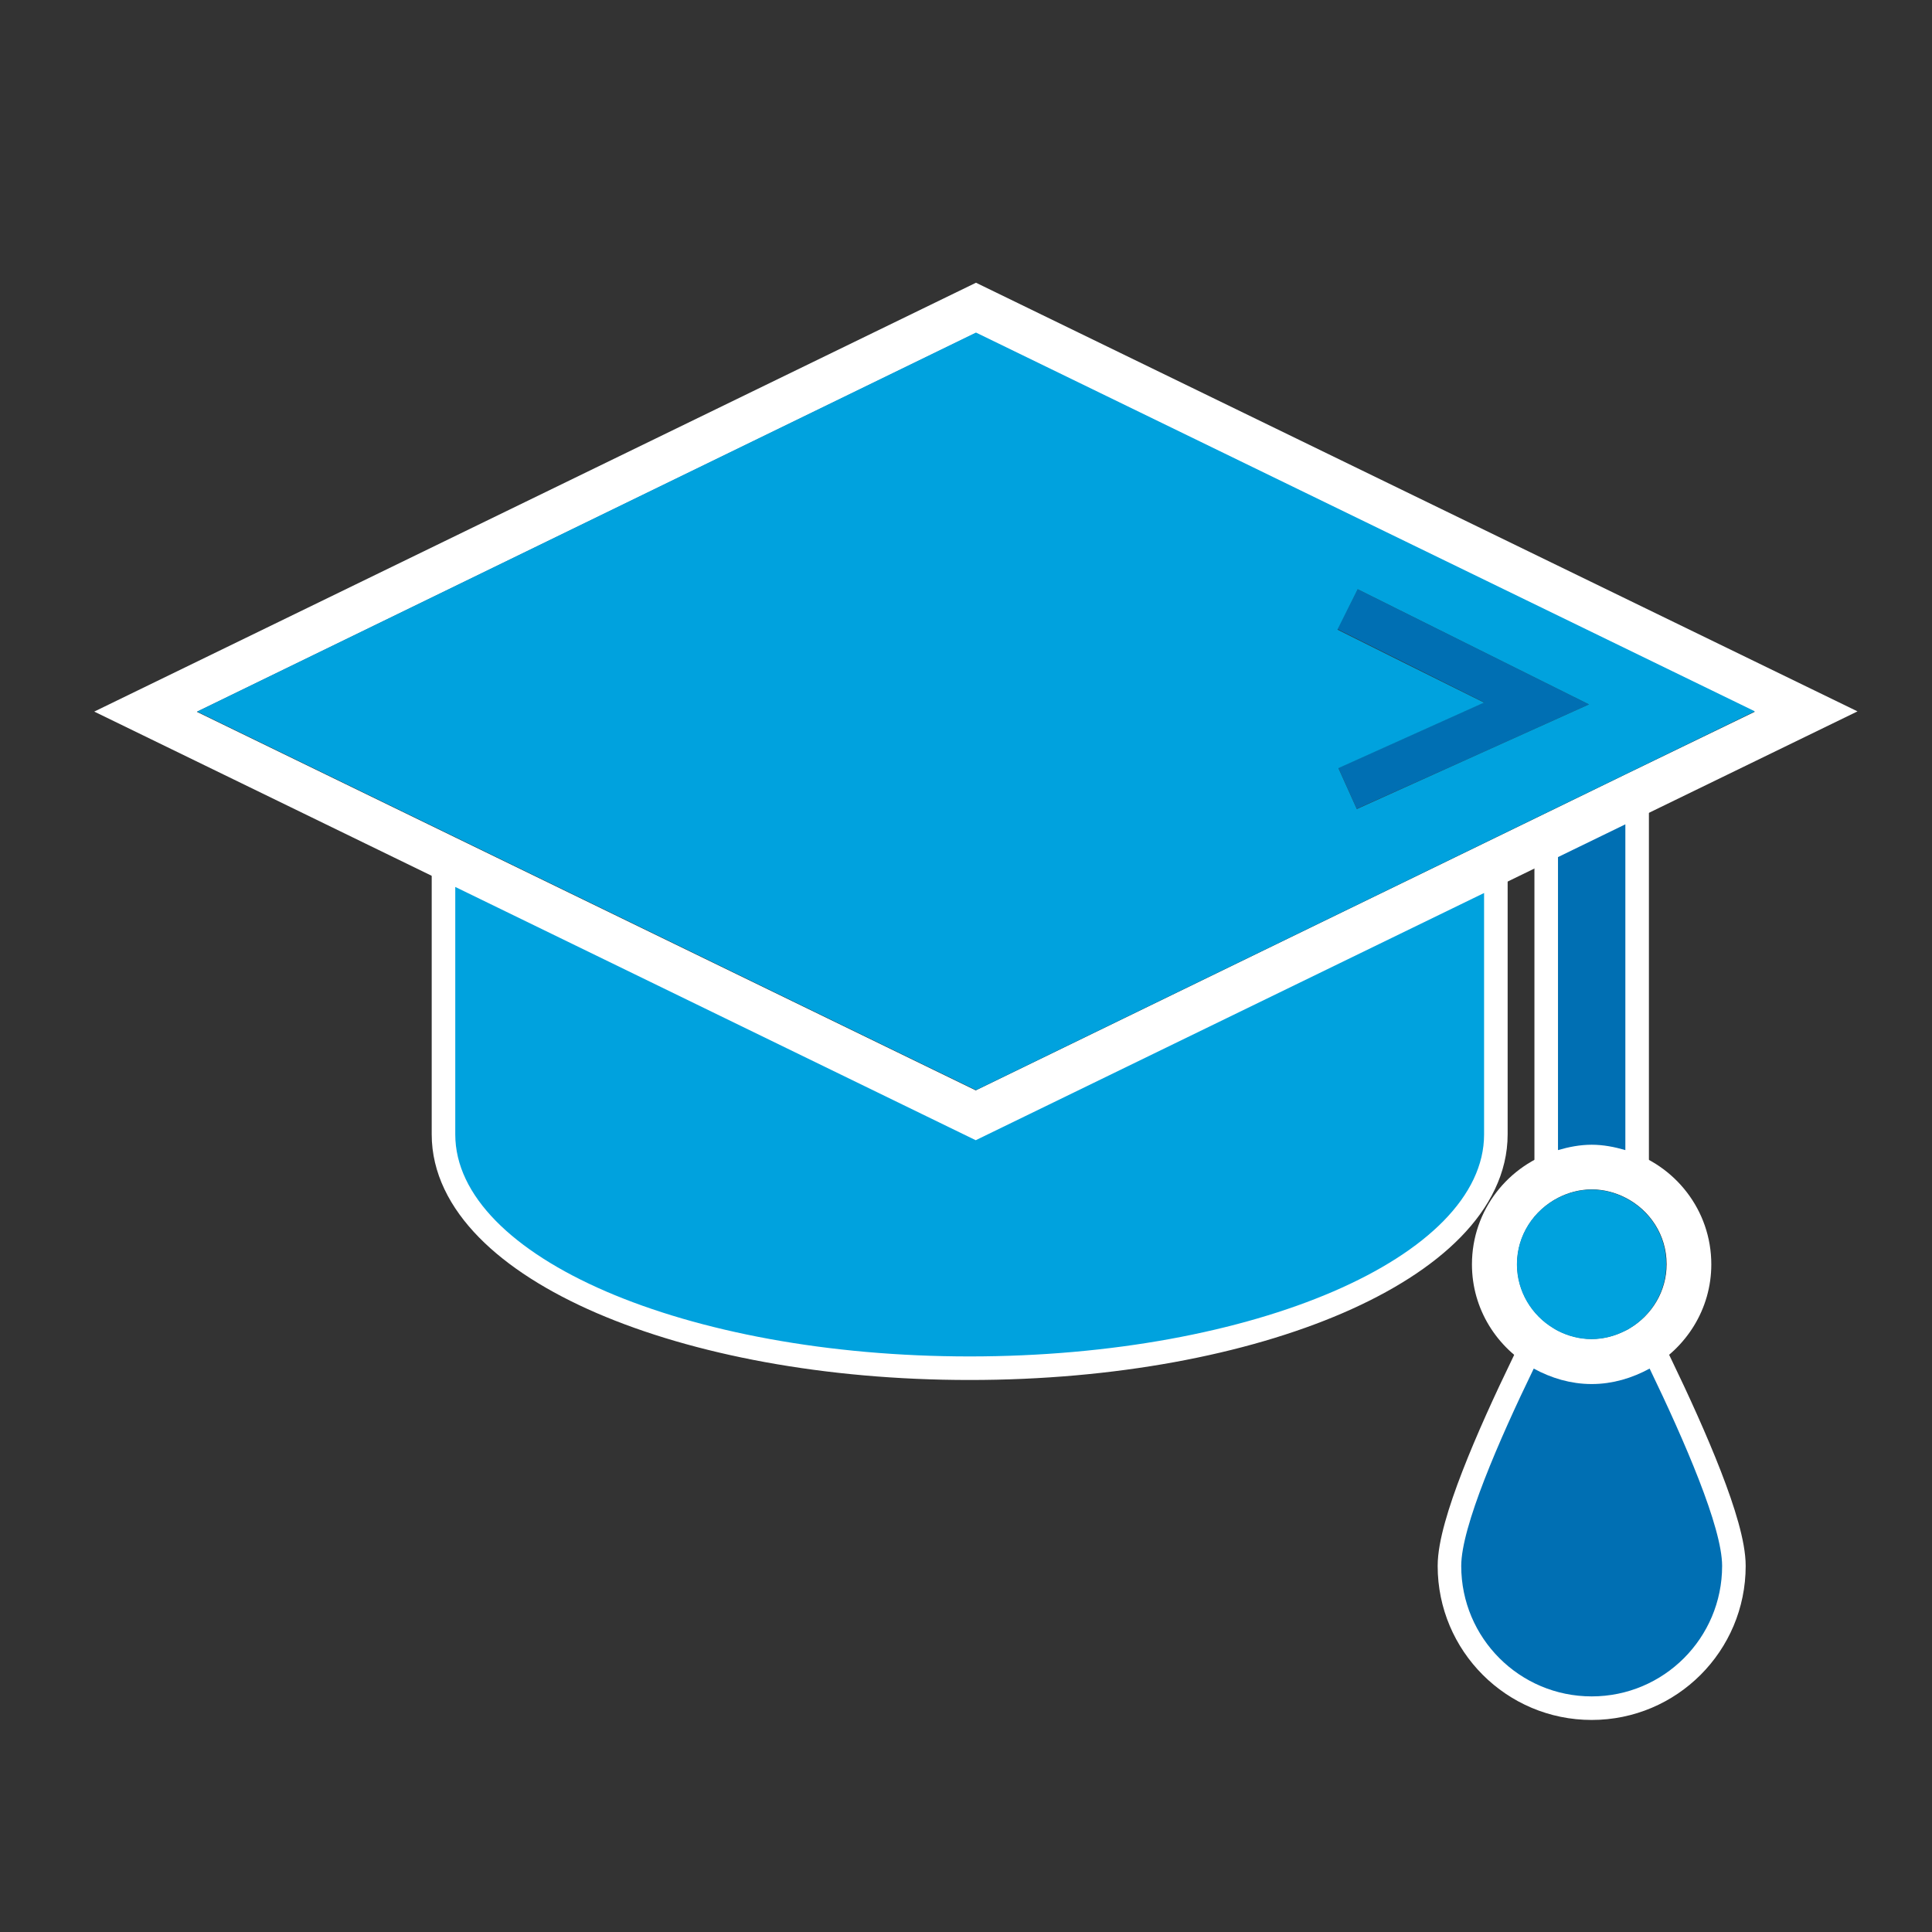 <svg width="82" height="82" viewBox="0 0 82 82" fill="none" xmlns="http://www.w3.org/2000/svg">
<rect x="0" y="0" width="82" height="82" fill="#333333" stroke="none"/>
<path d="M4 30.202L19.314 37.654L41.414 48.395L62.99 37.902L66.125 36.377L68.984 34.986L78.838 30.193L41.424 12L4 30.202ZM68.984 32.87L66.125 34.262L62.99 35.787L41.414 46.279L19.314 35.539L8.355 30.212L41.414 14.135L74.473 30.212L68.984 32.87Z" fill="white"/>
<path d="M68.983 48.815C68.526 48.681 68.049 48.586 67.553 48.586C67.058 48.586 66.582 48.681 66.124 48.815C64.018 49.434 62.474 51.359 62.474 53.665C62.474 55.571 63.541 57.211 65.095 58.078C65.829 58.487 66.658 58.735 67.553 58.735C68.449 58.735 69.278 58.478 70.012 58.078C71.566 57.211 72.633 55.562 72.633 53.665C72.633 51.359 71.089 49.434 68.983 48.815ZM68.983 56.477C68.554 56.696 68.068 56.829 67.553 56.829C67.039 56.829 66.553 56.696 66.124 56.477C66.057 56.448 66 56.41 65.943 56.372C65.019 55.819 64.39 54.809 64.39 53.656C64.39 52.426 65.104 51.369 66.134 50.835C66.562 50.616 67.049 50.482 67.563 50.482C68.078 50.482 68.564 50.616 68.993 50.835C70.022 51.359 70.737 52.417 70.737 53.656C70.737 54.809 70.108 55.819 69.174 56.372C69.107 56.419 69.05 56.448 68.983 56.477Z" fill="white"/>
<path d="M69.485 49.48L68.845 49.294C68.414 49.168 67.987 49.086 67.556 49.086C67.124 49.086 66.696 49.168 66.266 49.294L65.626 49.48V36.065L65.907 35.928L68.767 34.537L69.485 34.187V49.48Z" fill="#006FB3" stroke="white"/>
<path d="M70.465 57.868C71.206 59.403 71.981 61.101 72.573 62.626C72.869 63.388 73.122 64.114 73.301 64.759C73.478 65.396 73.592 65.985 73.592 66.463C73.592 69.798 70.891 72.5 67.556 72.5C64.221 72.5 61.519 69.798 61.519 66.463C61.519 65.983 61.633 65.392 61.81 64.754C61.989 64.108 62.241 63.381 62.537 62.619C63.129 61.094 63.905 59.398 64.647 57.868L64.875 57.395L65.336 57.648C66.01 58.015 66.758 58.243 67.556 58.243C68.353 58.243 69.101 58.015 69.774 57.648L70.236 57.395L70.465 57.868Z" fill="#006FB3" stroke="white"/>
<path d="M67.44 29.897L57.624 25.008L56.767 26.704L59.521 28.076L62.99 29.811L56.805 32.594L57.586 34.328L62.999 31.898L67.44 29.897Z" fill="#006FB3"/>
<path d="M19.542 37.195L41.413 47.838L62.77 37.452L63.489 37.102V48.147C63.489 49.615 62.798 50.973 61.632 52.164C60.468 53.353 58.807 54.401 56.795 55.27C52.769 57.008 47.24 58.071 41.156 58.071C35.077 58.071 29.548 57.008 25.52 55.27C23.508 54.401 21.847 53.352 20.683 52.164C19.516 50.973 18.823 49.615 18.823 48.147V36.845L19.542 37.195Z" fill="#00A2DE" stroke="white"/>
<path d="M8.365 30.202L19.325 35.529L41.424 46.269L63 35.777L66.135 34.252L68.994 32.861L74.483 30.192L41.424 14.115L8.365 30.202ZM57.625 25.008L67.441 29.897L63 31.898L57.587 34.338L56.806 32.603L62.99 29.82L59.521 28.096L56.767 26.723L57.625 25.008Z" fill="#00A2DE"/>
<path d="M68.985 50.843C68.556 50.624 68.07 50.49 67.555 50.49C67.041 50.49 66.555 50.624 66.126 50.843C65.097 51.367 64.382 52.425 64.382 53.664C64.382 54.817 65.011 55.827 65.935 56.38C65.992 56.418 66.059 56.446 66.116 56.484C66.545 56.704 67.031 56.837 67.546 56.837C68.06 56.837 68.546 56.704 68.975 56.484C69.042 56.456 69.099 56.418 69.156 56.389C70.081 55.837 70.719 54.826 70.719 53.673C70.729 52.425 70.014 51.367 68.985 50.843Z" fill="#00A2DE"/>
</svg>
